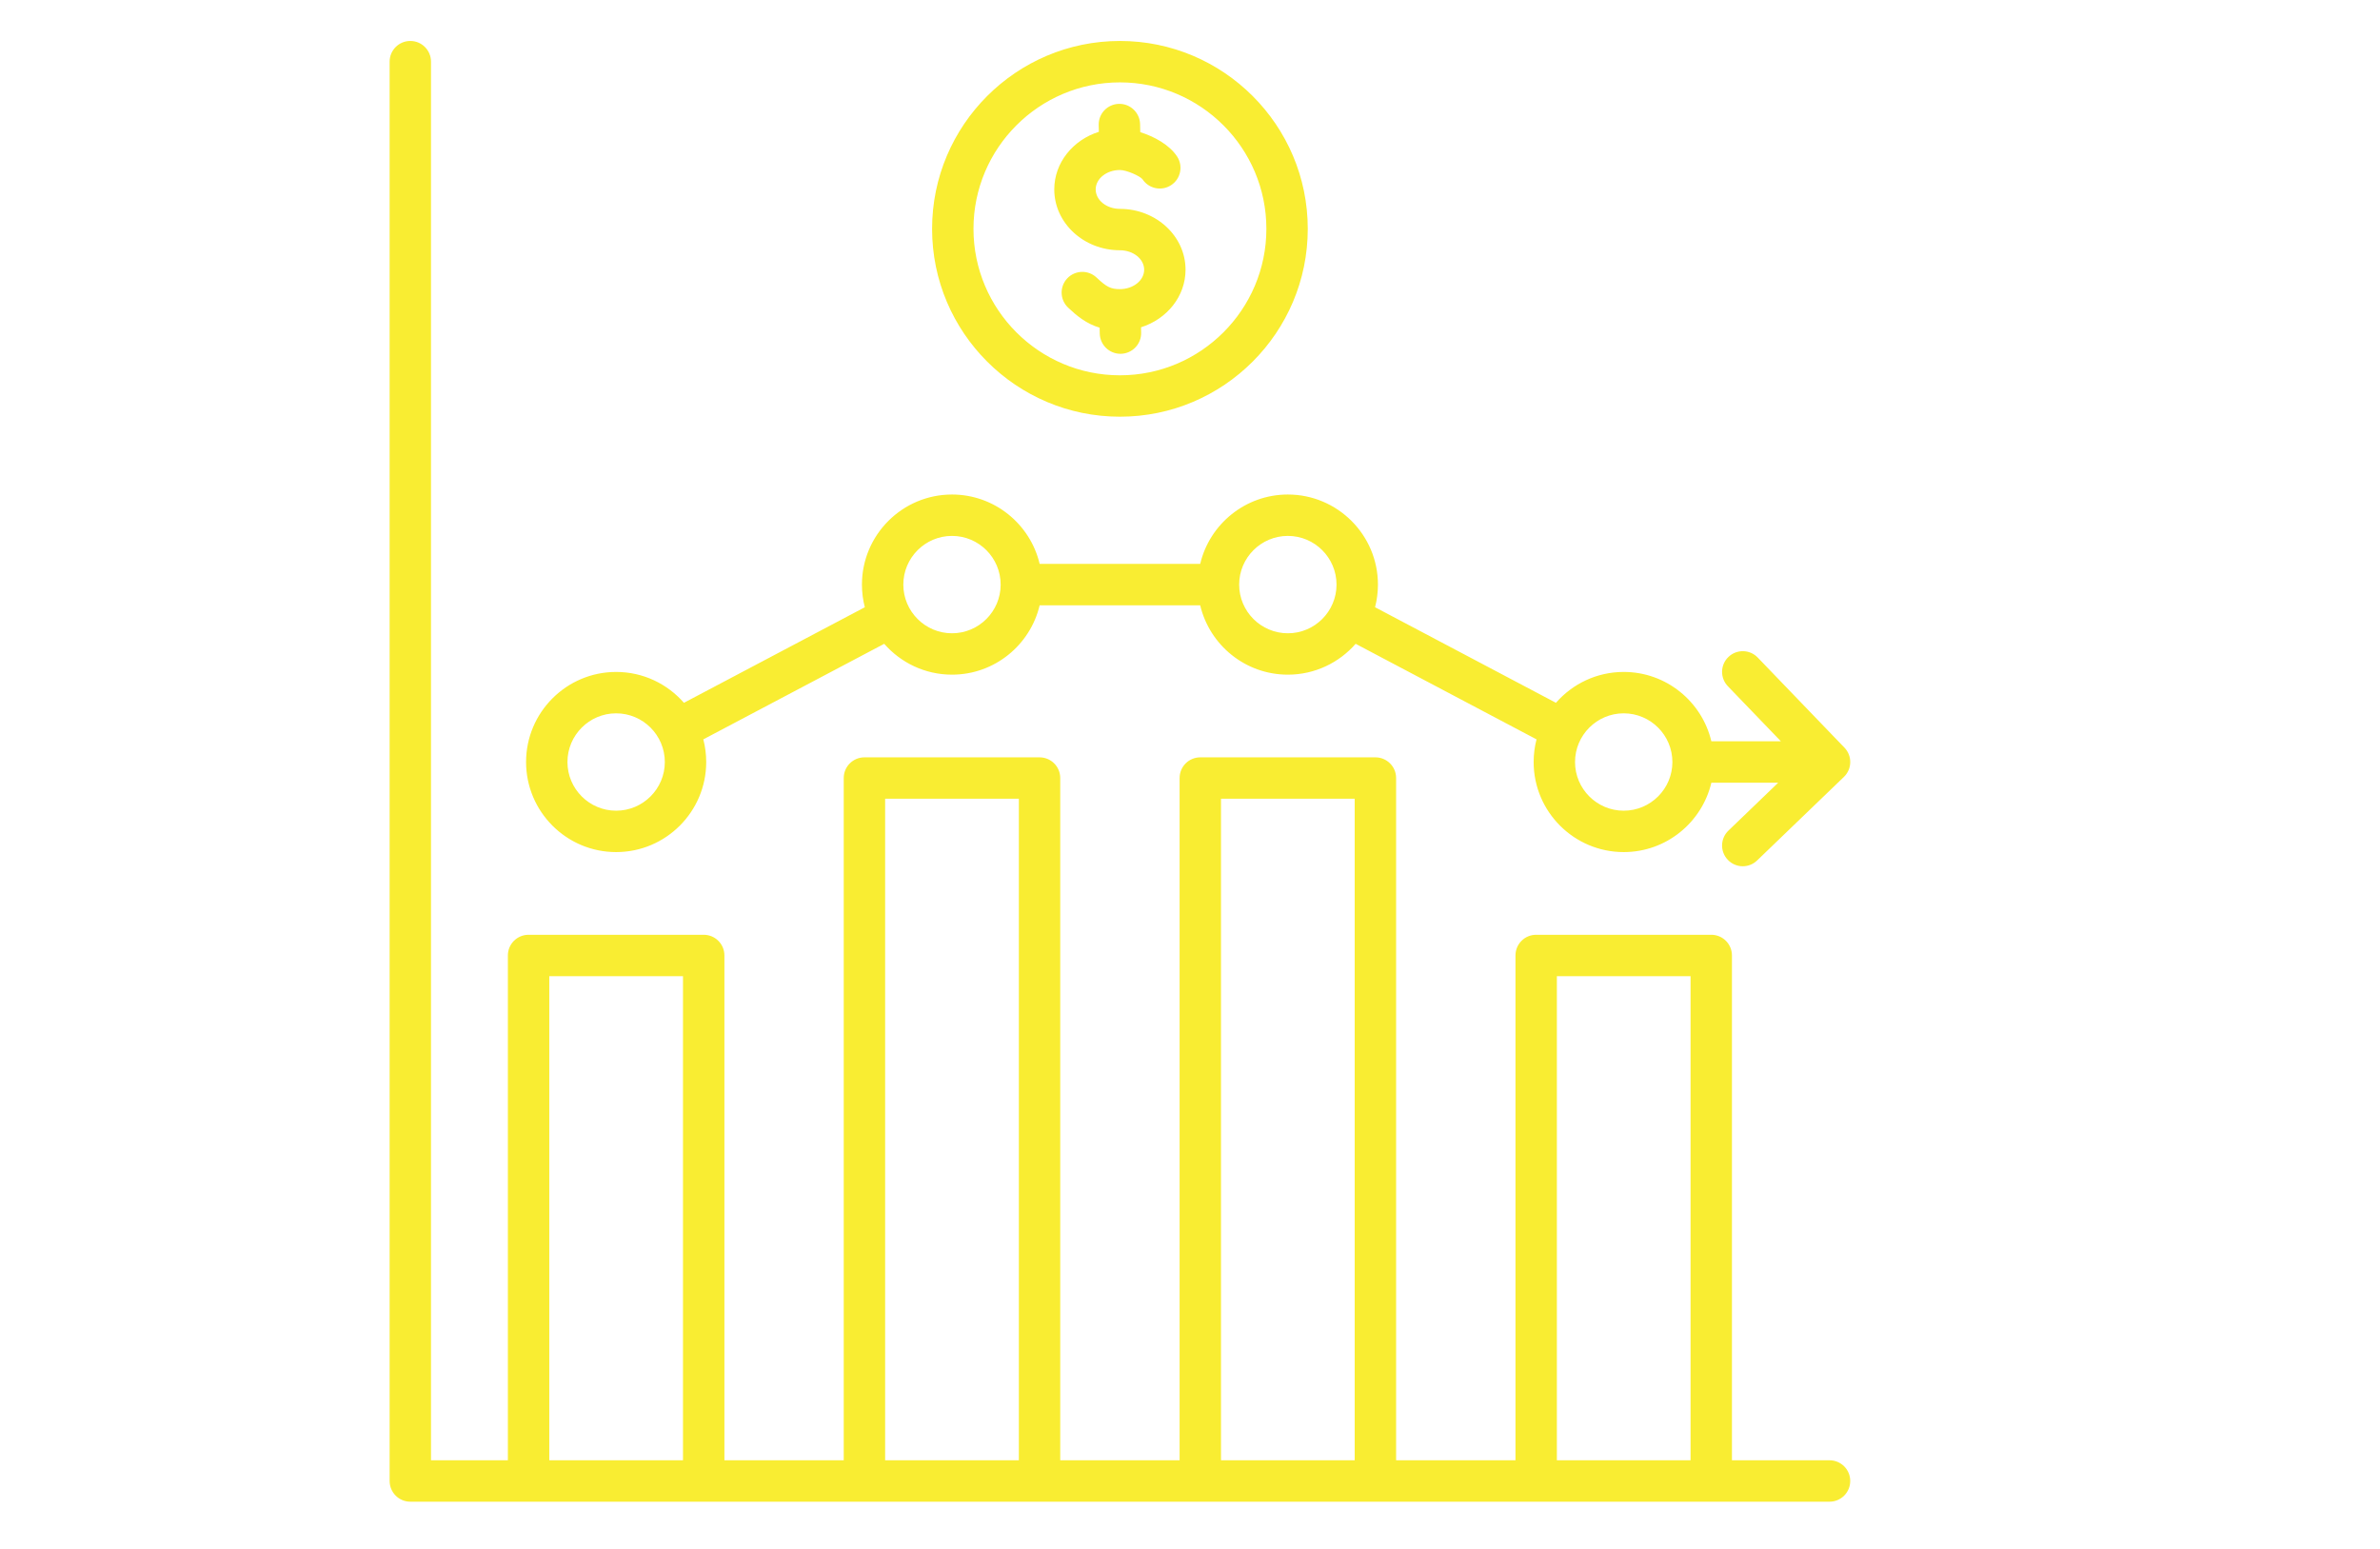 <svg version="1.0" preserveAspectRatio="xMidYMid meet" height="246" viewBox="0 0 282.96 184.5" zoomAndPan="magnify" width="378" xmlns:xlink="http://www.w3.org/1999/xlink" xmlns="http://www.w3.org/2000/svg"><defs><clipPath id="07e9d3d75a"><path clip-rule="nonzero" d="M 46.043 4.879 L 220.32 4.879 L 220.32 179 L 46.043 179 Z M 46.043 4.879"></path></clipPath></defs><g clip-path="url(#07e9d3d75a)"><path fill-rule="nonzero" fill-opacity="1" d="M 133.133 49.633 C 145.473 49.633 155.508 39.594 155.508 27.258 C 155.508 14.918 145.473 4.879 133.133 4.879 C 120.793 4.879 110.758 14.918 110.758 27.258 C 110.758 39.594 120.793 49.633 133.133 49.633 Z M 133.133 9.812 C 142.75 9.812 150.578 17.637 150.578 27.258 C 150.578 36.875 142.75 44.703 133.133 44.703 C 123.512 44.703 115.688 36.875 115.688 27.258 C 115.688 17.637 123.512 9.812 133.133 9.812 Z M 125.312 22.562 C 125.312 19.383 127.539 16.672 130.625 15.699 L 130.605 14.895 C 130.57 13.535 131.648 12.406 133.012 12.371 C 134.359 12.336 135.5 13.418 135.535 14.777 L 135.555 15.742 C 137.227 16.266 139.027 17.25 139.941 18.637 C 140.688 19.777 140.375 21.305 139.234 22.051 C 138.098 22.801 136.57 22.484 135.82 21.348 C 135.504 20.953 133.914 20.25 133.133 20.25 C 131.539 20.25 130.246 21.289 130.246 22.562 C 130.246 23.84 131.539 24.879 133.133 24.879 C 137.441 24.879 140.949 28.129 140.949 32.125 C 140.949 35.305 138.727 38.012 135.645 38.984 L 135.66 39.617 C 135.695 40.977 134.617 42.105 133.254 42.141 C 133.234 42.141 133.215 42.141 133.195 42.141 C 131.859 42.141 130.766 41.074 130.73 39.734 L 130.715 39.031 C 129.102 38.547 127.98 37.602 126.961 36.641 C 125.973 35.707 125.926 34.148 126.859 33.156 C 127.793 32.168 129.355 32.121 130.344 33.055 C 131.551 34.191 132.043 34.438 133.133 34.438 C 134.723 34.438 136.02 33.398 136.02 32.125 C 136.02 30.848 134.723 29.809 133.133 29.809 C 128.82 29.809 125.312 26.559 125.312 22.562 Z M 217.66 173.934 L 206.035 173.934 L 206.035 113.805 C 206.035 112.441 204.934 111.34 203.57 111.34 L 182.715 111.34 C 181.352 111.34 180.25 112.441 180.25 113.805 L 180.25 173.934 L 166.031 173.934 L 166.031 92.672 C 166.031 91.309 164.926 90.207 163.566 90.207 L 142.707 90.207 C 141.344 90.207 140.242 91.309 140.242 92.672 L 140.242 173.934 L 126.023 173.934 L 126.023 92.672 C 126.023 91.309 124.922 90.207 123.559 90.207 L 102.699 90.207 C 101.34 90.207 100.234 91.309 100.234 92.672 L 100.234 173.934 L 86.02 173.934 L 86.02 113.805 C 86.02 112.441 84.914 111.34 83.551 111.34 L 62.695 111.34 C 61.332 111.34 60.227 112.441 60.227 113.805 L 60.227 173.934 L 51.07 173.934 L 51.07 7.344 C 51.07 5.984 49.969 4.879 48.605 4.879 C 47.242 4.879 46.141 5.984 46.141 7.344 L 46.141 176.398 C 46.141 177.762 47.242 178.867 48.605 178.867 L 217.66 178.867 C 219.023 178.867 220.125 177.762 220.125 176.398 C 220.125 175.039 219.023 173.934 217.66 173.934 Z M 185.18 116.27 L 201.105 116.27 L 201.105 173.934 L 185.18 173.934 Z M 145.172 95.137 L 161.098 95.137 L 161.098 173.934 L 145.172 173.934 Z M 105.164 95.137 L 121.094 95.137 L 121.094 173.934 L 105.164 173.934 Z M 65.16 116.27 L 81.086 116.27 L 81.086 173.934 L 65.16 173.934 Z M 73.121 101.492 C 79.039 101.492 83.852 96.68 83.852 90.762 C 83.852 89.832 83.73 88.93 83.508 88.066 L 105.055 76.684 C 107.023 78.934 109.914 80.359 113.129 80.359 C 118.195 80.359 122.453 76.828 123.57 72.098 L 142.695 72.098 C 143.812 76.828 148.07 80.359 153.137 80.359 C 156.352 80.359 159.242 78.934 161.211 76.684 L 182.758 88.066 C 182.535 88.93 182.414 89.832 182.414 90.762 C 182.414 96.68 187.227 101.492 193.145 101.492 C 198.211 101.492 202.465 97.961 203.582 93.23 L 211.543 93.23 L 205.613 98.938 C 204.633 99.883 204.605 101.441 205.551 102.422 C 206.031 102.926 206.68 103.18 207.324 103.18 C 207.941 103.18 208.559 102.949 209.035 102.488 L 219.371 92.539 C 220.352 91.594 220.383 90.035 219.438 89.055 L 209.102 78.316 C 208.156 77.336 206.598 77.309 205.617 78.25 C 204.633 79.195 204.605 80.758 205.551 81.738 L 211.867 88.297 L 203.582 88.297 C 202.465 83.566 198.211 80.035 193.145 80.035 C 189.926 80.035 187.035 81.461 185.07 83.711 L 163.523 72.328 C 163.746 71.465 163.867 70.562 163.867 69.633 C 163.867 63.715 159.051 58.902 153.137 58.902 C 148.07 58.902 143.812 62.434 142.695 67.164 L 123.57 67.164 C 122.453 62.434 118.199 58.902 113.129 58.902 C 107.215 58.902 102.402 63.715 102.402 69.633 C 102.402 70.562 102.52 71.465 102.746 72.328 L 81.199 83.711 C 79.23 81.461 76.34 80.035 73.125 80.035 C 67.207 80.035 62.395 84.848 62.395 90.762 C 62.395 96.68 67.207 101.492 73.121 101.492 Z M 193.141 84.965 C 196.34 84.965 198.941 87.566 198.941 90.766 C 198.941 93.961 196.34 96.562 193.141 96.562 C 189.945 96.562 187.344 93.961 187.344 90.766 C 187.344 87.566 189.945 84.965 193.141 84.965 Z M 153.137 63.832 C 156.332 63.832 158.934 66.434 158.934 69.633 C 158.934 72.828 156.332 75.43 153.137 75.43 C 149.938 75.43 147.336 72.828 147.336 69.633 C 147.336 66.434 149.938 63.832 153.137 63.832 Z M 113.129 63.832 C 116.328 63.832 118.926 66.434 118.926 69.633 C 118.926 72.828 116.328 75.43 113.129 75.43 C 109.934 75.43 107.332 72.828 107.332 69.633 C 107.332 66.434 109.934 63.832 113.129 63.832 Z M 73.121 84.965 C 76.32 84.965 78.922 87.566 78.922 90.766 C 78.922 93.961 76.32 96.562 73.121 96.562 C 69.926 96.562 67.324 93.961 67.324 90.766 C 67.324 87.566 69.926 84.965 73.121 84.965 Z M 73.121 84.965" fill="#f9ed32"></path></g></svg>